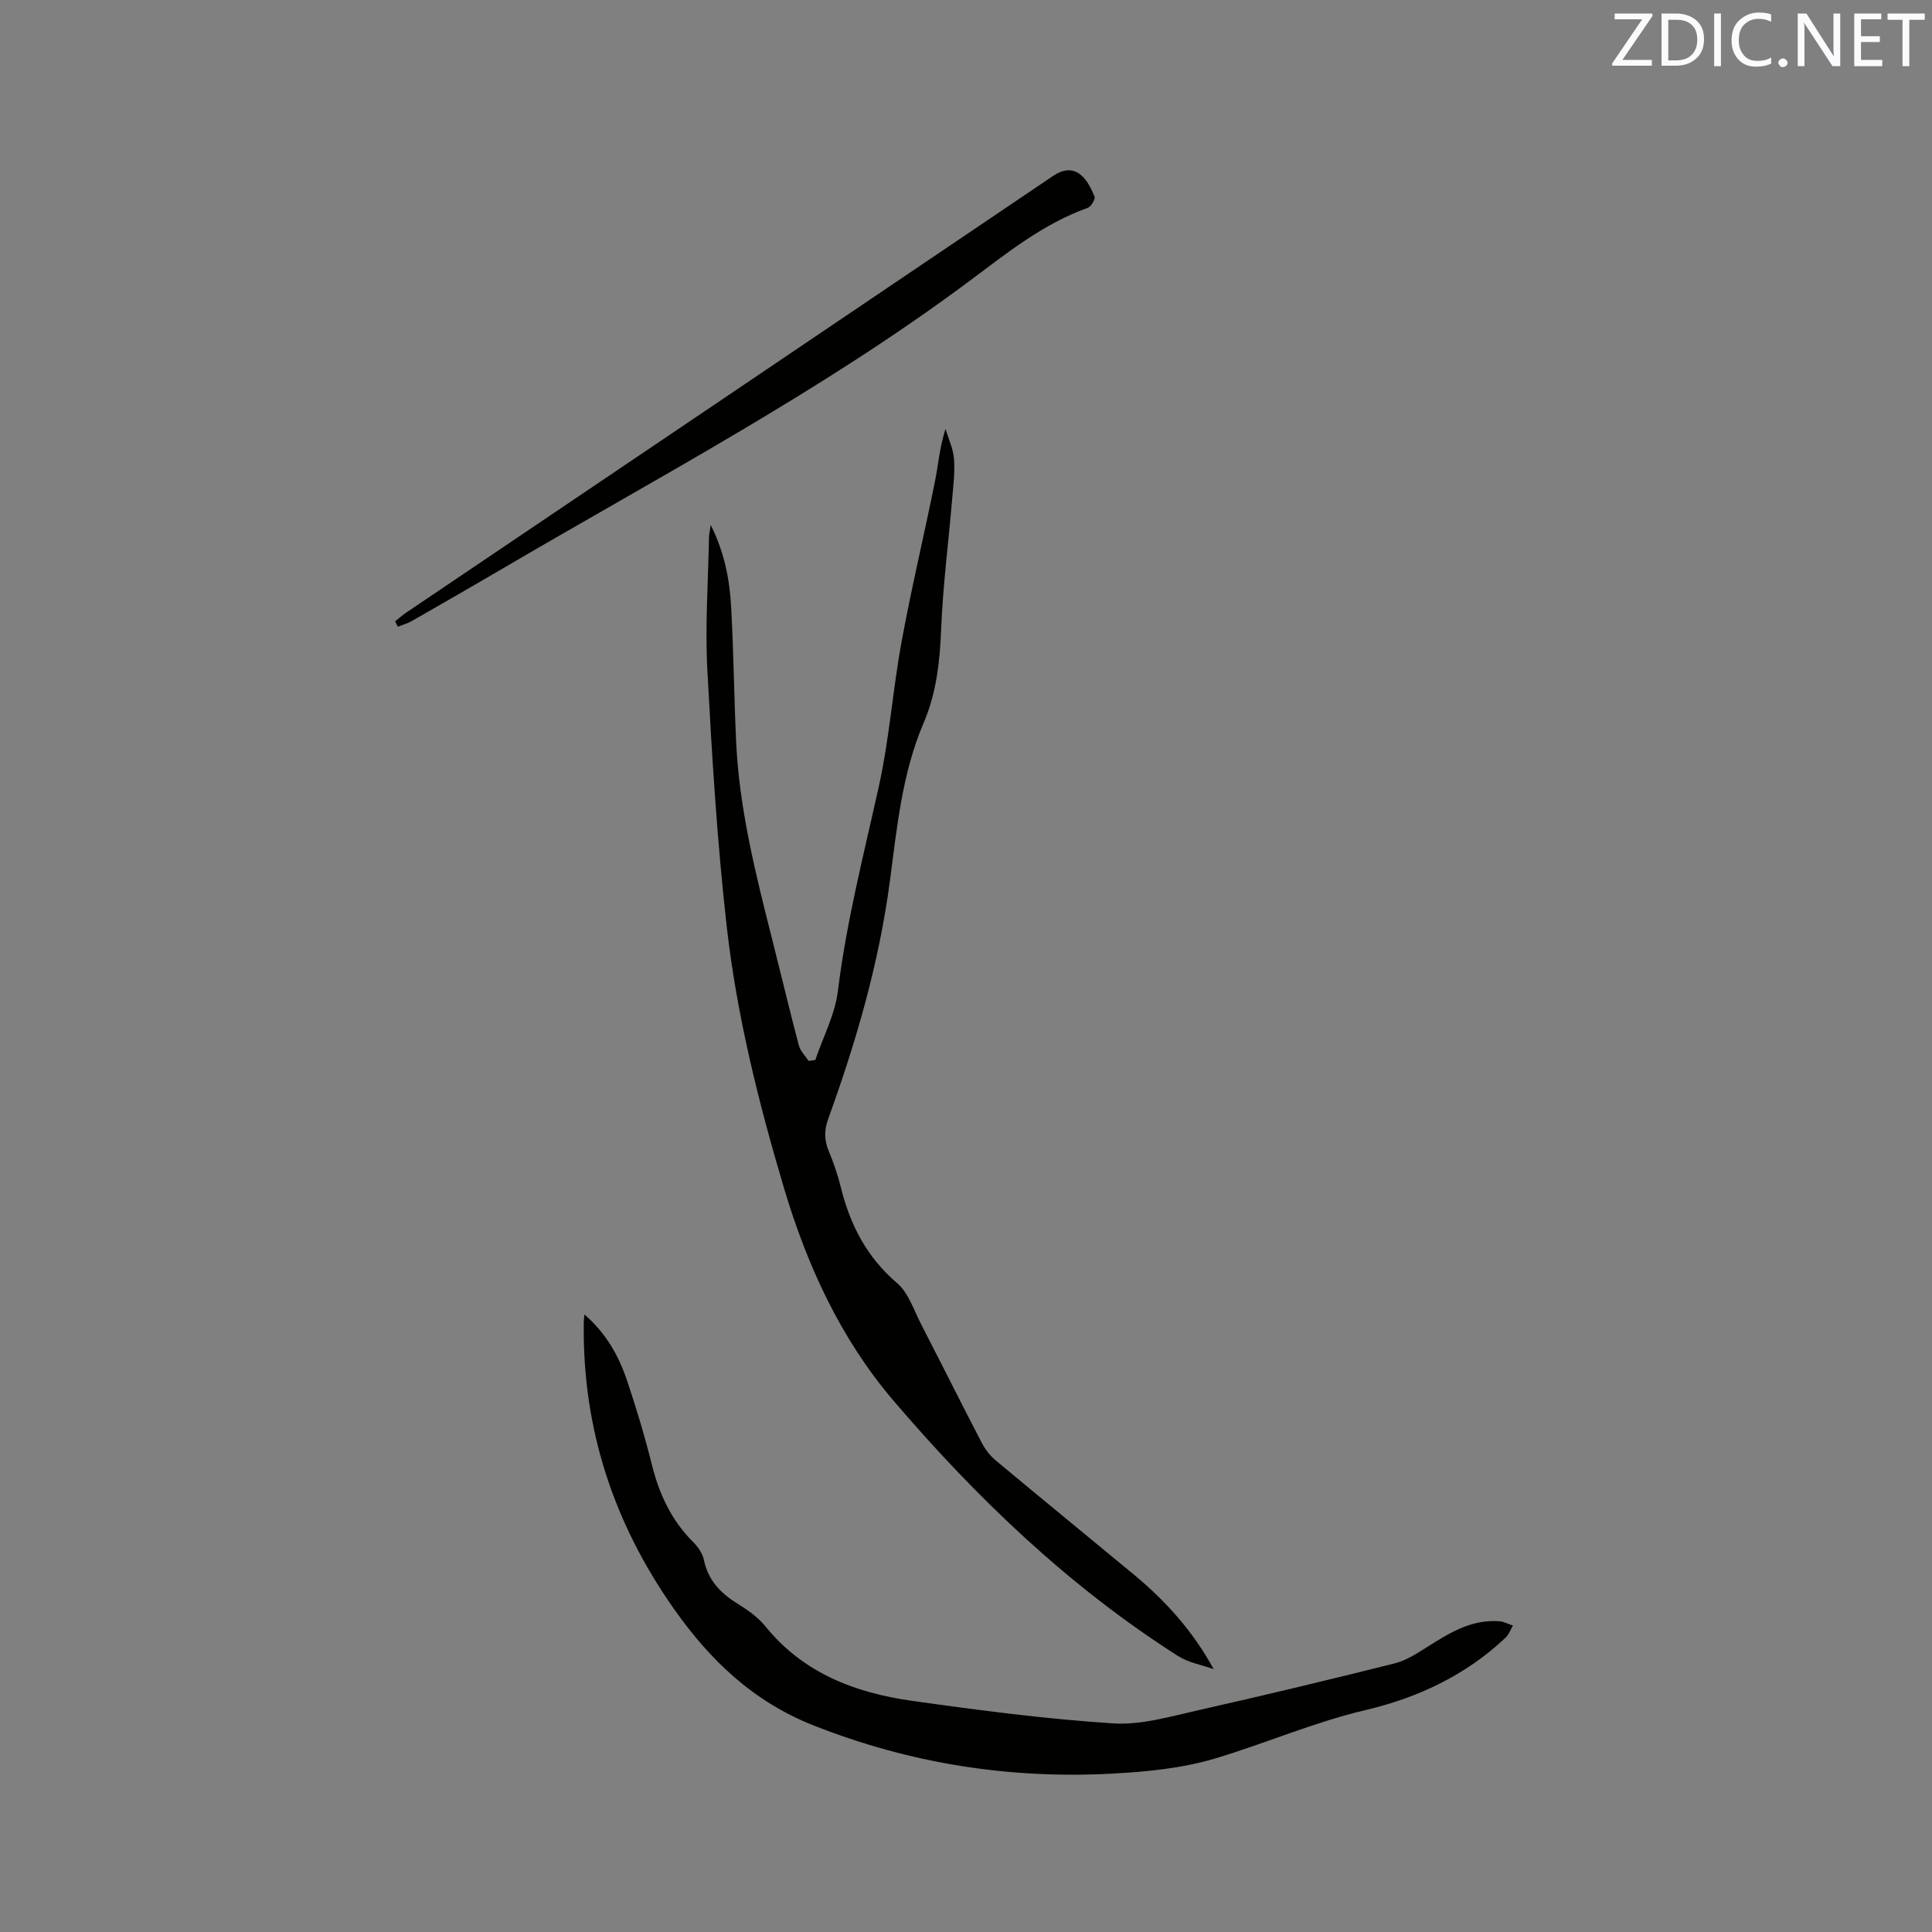 <svg enable-background="new 0 0 400 400" viewBox="0 0 400 400" xmlns="http://www.w3.org/2000/svg"><rect x="0" y="0" width="400" height="400" fill="#808080" stroke="none"/><path d="m147.15 108.68c2.87 5.78 3.93 11.37 4.23 17.06.5 9.2.6 18.43 1.02 27.64.63 14.17 4.12 27.84 7.57 41.5 1.82 7.19 3.53 14.4 5.42 21.56.31 1.17 1.33 2.15 2.02 3.21.46-.06.93-.13 1.39-.19 1.61-4.76 4.08-9.41 4.68-14.3 1.76-14.35 5.36-28.27 8.47-42.32 2.19-9.91 2.9-20.13 4.74-30.13 2.03-11.03 4.65-21.96 6.87-32.96.71-3.51.96-7.12 2.2-10.95.62 2.08 1.61 4.14 1.76 6.25.21 2.82-.17 5.7-.41 8.54-.75 8.85-1.89 17.69-2.25 26.55-.27 6.75-.95 13.27-3.63 19.52-4.48 10.47-5.53 21.76-7 32.84-2.25 16.93-6.95 33.12-12.73 49.07-.85 2.34-.9 4.4.06 6.69 1.02 2.43 1.88 4.96 2.52 7.53 1.92 7.78 5.35 14.47 11.63 19.84 2.41 2.06 3.52 5.69 5.07 8.69 4.18 8.09 8.24 16.25 12.44 24.32.71 1.37 1.72 2.7 2.89 3.69 9.52 7.95 19.13 15.79 28.68 23.7 6.56 5.44 12.21 11.69 16.49 19.56-2.48-.89-5.23-1.36-7.4-2.74-22.55-14.37-41.67-32.67-58.92-52.89-10.93-12.81-17.87-27.95-22.67-44.07-5.29-17.79-9.78-35.82-11.85-54.25-1.98-17.56-3.05-35.25-3.99-52.9-.49-9.18.18-18.42.34-27.63.03-.59.18-1.18.36-2.43z" fill="#010100"/><path d="m120.99 272.14c4.54 3.93 7.12 8.6 8.84 13.71 1.92 5.71 3.66 11.5 5.12 17.35 1.51 6.09 4.02 11.51 8.5 16 1.01 1.01 1.99 2.37 2.27 3.72.86 4.16 3.35 6.84 6.82 9 2.14 1.33 4.34 2.84 5.9 4.76 7.85 9.72 18.6 13.8 30.38 15.46 13.84 1.95 27.73 3.77 41.66 4.67 5.85.38 11.93-1.46 17.8-2.77 13.53-3.04 27.01-6.29 40.46-9.65 2.27-.57 4.41-1.92 6.43-3.2 4.69-2.97 9.34-5.96 15.22-5.53.97.07 1.9.59 2.85.9-.5.83-.83 1.83-1.51 2.48-8.22 7.8-18.23 12.48-29.03 15.02-10.68 2.51-20.66 6.88-31.07 10-6.9 2.07-14.34 2.78-21.59 3.16-21.2 1.11-41.67-2.12-61.58-9.98-12.58-4.97-21.48-13.55-28.97-24.2-12.38-17.6-18.84-37.07-18.63-58.66-.03-.59.05-1.18.13-2.24z" fill="#010100"/><path d="m81.81 128.63c.78-.61 1.52-1.28 2.34-1.83 44.61-30.1 89.23-60.18 133.81-90.33 2.06-1.4 4.06-1.71 5.81-.26 1.31 1.09 2.19 2.86 2.84 4.49.21.54-.72 2.09-1.43 2.34-9.26 3.31-16.8 9.43-24.49 15.16-30.6 22.8-64.29 40.52-97.06 59.77-6.12 3.59-12.27 7.12-18.43 10.64-.87.5-1.88.76-2.83 1.14-.19-.37-.37-.75-.56-1.12z" fill="#010100"/><g fill="#fbfafc"><path d="m342.2 3.2-6.3 9.2h6.1v1.2h-8.2v-.5l6.2-9.1h-5.7v-1.2h7.8v.4z"/><path d="m344 13.7v-10.9h3.1c1.6 0 3 .5 4.1 1.4 1.1 1 1.6 2.2 1.6 3.9s-.5 3-1.6 4-2.5 1.5-4.2 1.5h-3zm1.4-9.6v8.4h1.6c1.4 0 2.5-.4 3.2-1.1.8-.8 1.2-1.8 1.2-3.2s-.4-2.4-1.2-3.1-1.8-1-3.1-1z"/><path d="m356.3 2.8v10.9h-1.4v-10.9z"/><path d="m366.6 13.2c-.8.4-1.8.6-3 .6-1.6 0-2.8-.5-3.7-1.5s-1.4-2.3-1.4-3.9c0-1.7.5-3.2 1.6-4.2s2.4-1.6 4-1.6c1 0 1.9.1 2.6.4v1.5c-.8-.4-1.6-.6-2.6-.6-1.2 0-2.2.4-3 1.2s-1.1 1.9-1.1 3.3c0 1.3.4 2.3 1.1 3.1s1.6 1.1 2.8 1.1c1.1 0 2-.2 2.8-.7v1.3z"/><path d="m368.2 13c0-.3.1-.5.3-.6.2-.2.4-.3.6-.3.3 0 .5.1.7.3s.3.4.3.6-.1.5-.3.6c-.2.2-.4.3-.7.3s-.5-.1-.6-.3c-.2-.2-.3-.4-.3-.6z"/><path d="m381.1 13.7h-1.7l-5.5-8.4c-.2-.2-.3-.5-.4-.7 0 .2.1.8.1 1.5v7.6h-1.4v-10.9h1.8l5.3 8.3c.3.4.4.6.4.8 0-.3-.1-.8-.1-1.6v-7.5h1.4v10.9z"/><path d="m389.7 13.7h-5.8v-10.9h5.6v1.2h-4.2v3.5h3.9v1.2h-3.9v3.7h4.4z"/><path d="m398.4 4.1h-3.1v9.6h-1.4v-9.6h-3.1v-1.3h7.7v1.3z"/></g></svg>
